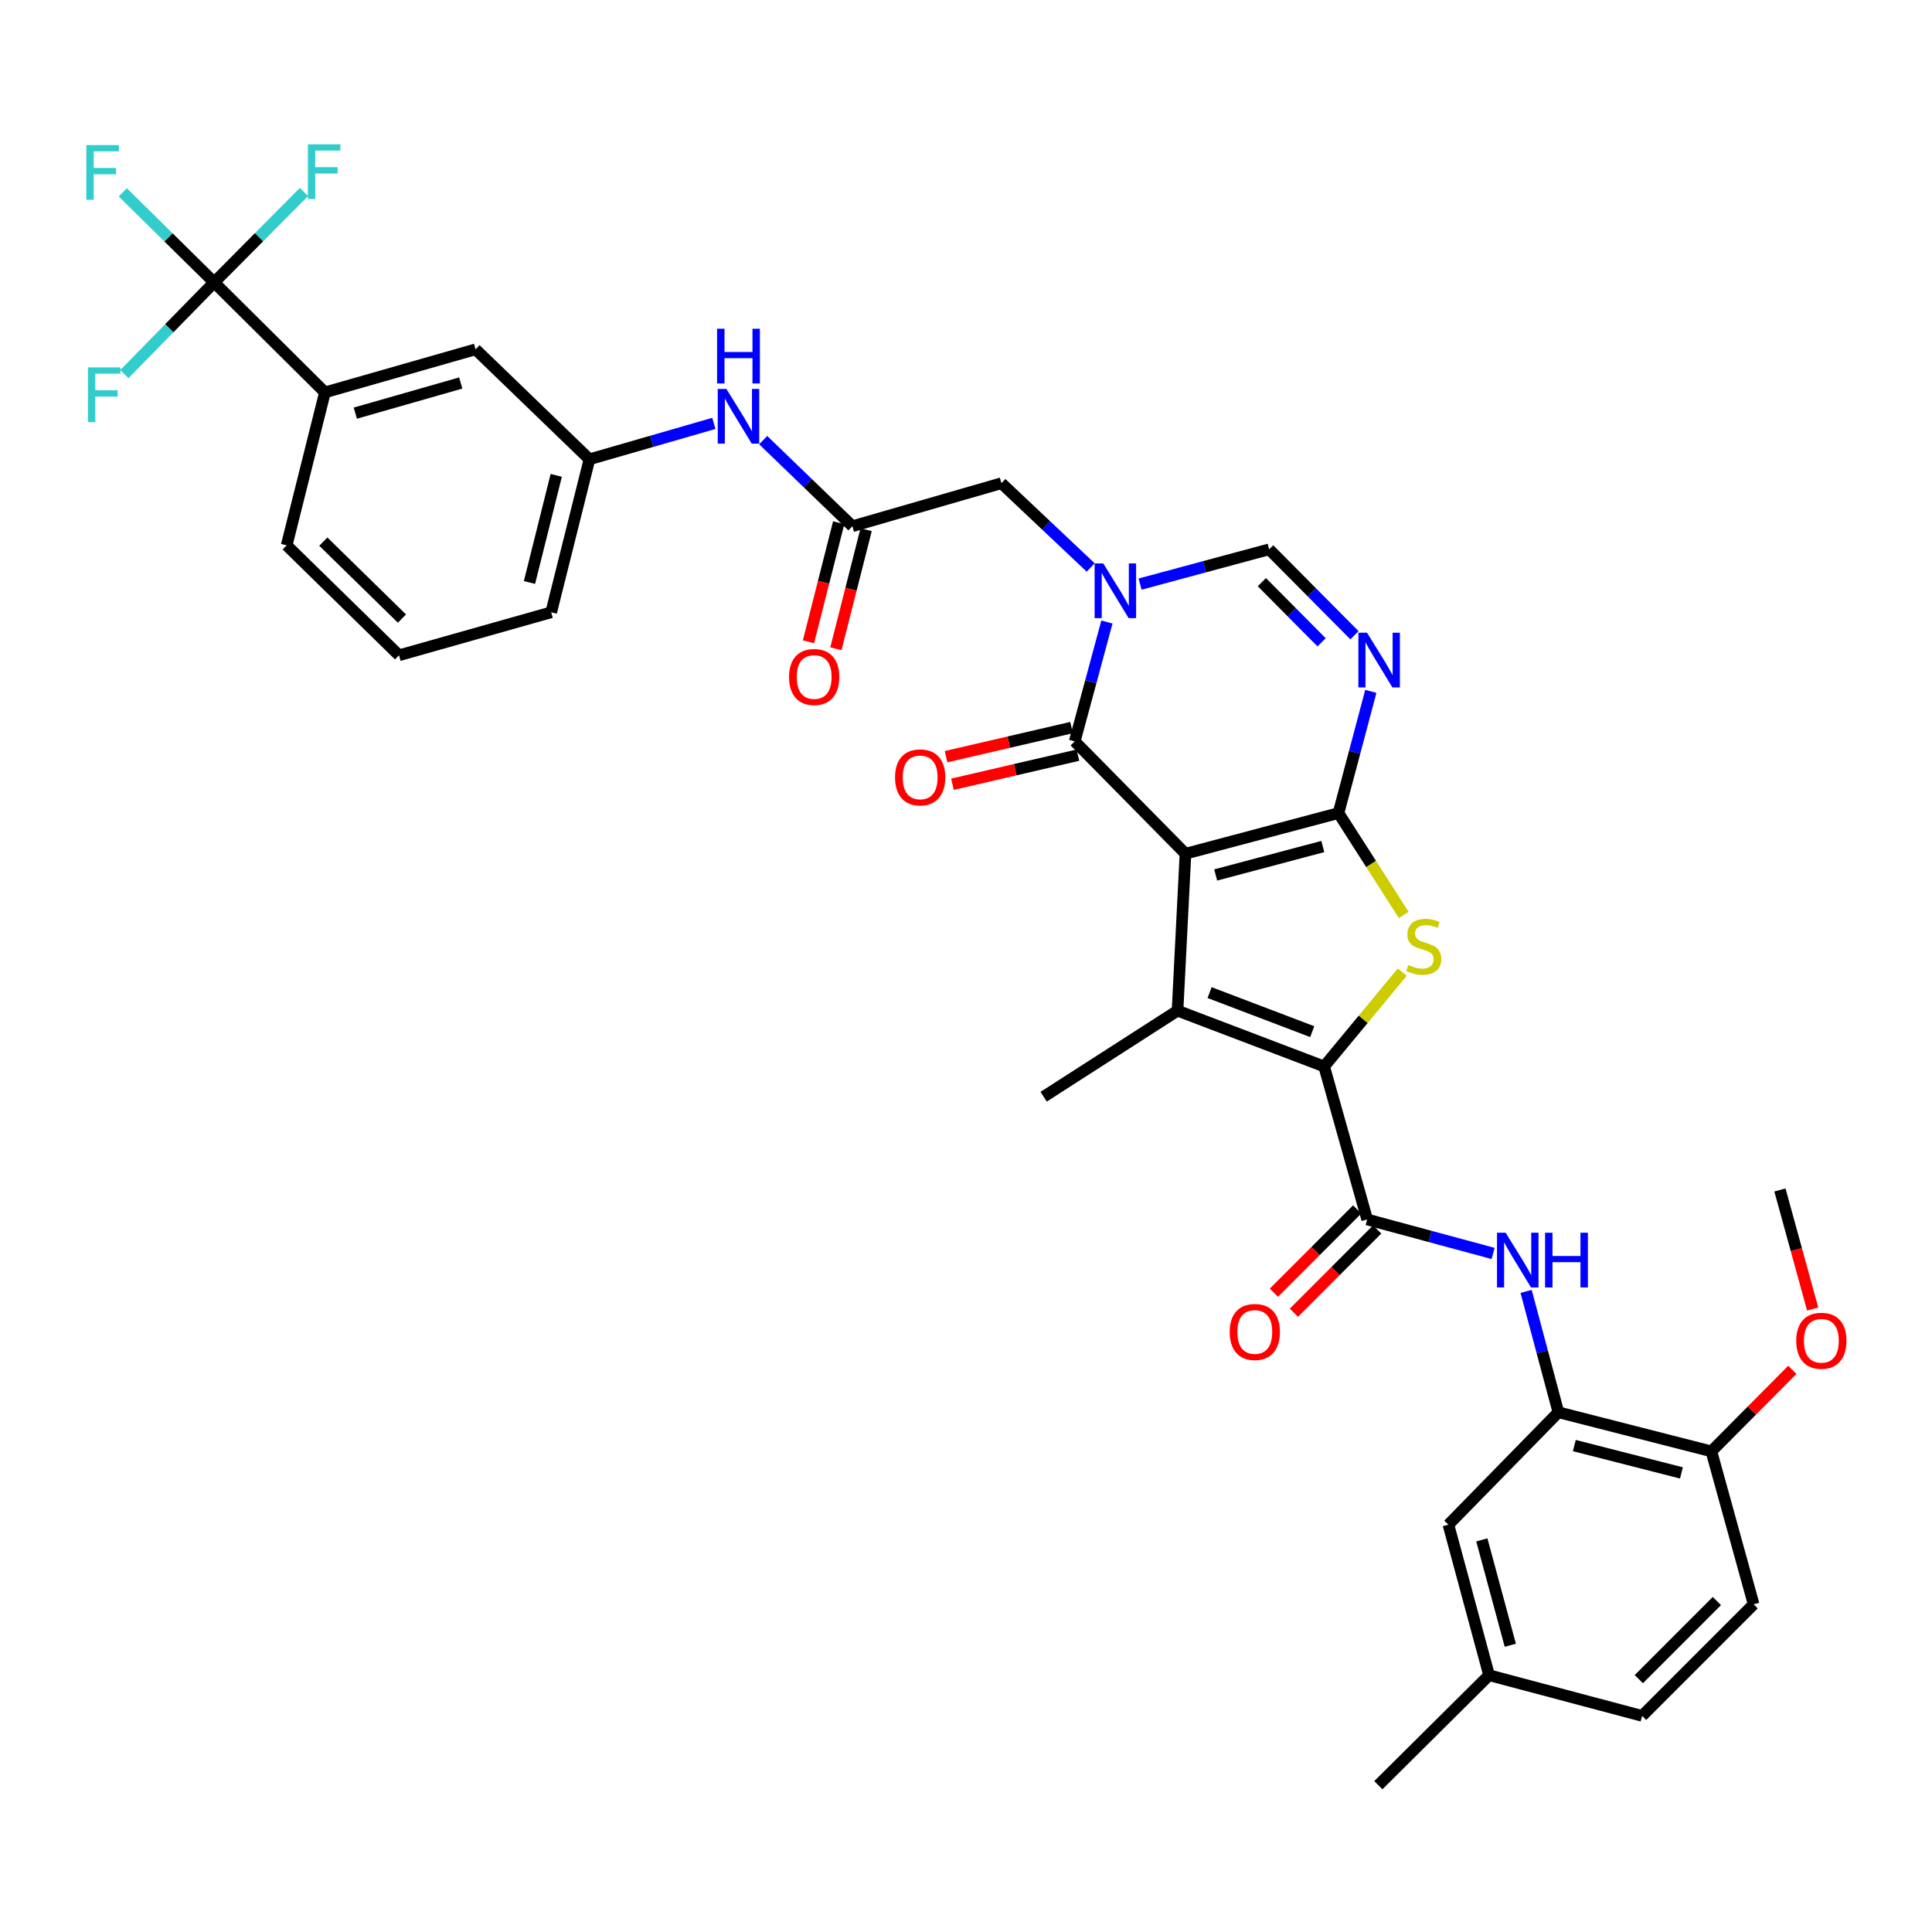 <?xml version='1.0' encoding='iso-8859-1'?>
<svg version='1.1' baseProfile='full'
              xmlns='http://www.w3.org/2000/svg'
                      xmlns:rdkit='http://www.rdkit.org/xml'
                      xmlns:xlink='http://www.w3.org/1999/xlink'
                  xml:space='preserve'
width='1000px' height='1000px' viewBox='0 0 1000 1000'>
<!-- END OF HEADER -->
<rect style='opacity:1.0;fill:#FFFFFF;stroke:none' width='1000' height='1000' x='0' y='0'> </rect>
<path class='bond-0' d='M 613.597,441.876 L 692.804,420.845' style='fill:none;fill-rule:evenodd;stroke:#000000;stroke-width:6px;stroke-linecap:butt;stroke-linejoin:miter;stroke-opacity:1' />
<path class='bond-0' d='M 629.237,452.881 L 684.683,438.159' style='fill:none;fill-rule:evenodd;stroke:#000000;stroke-width:6px;stroke-linecap:butt;stroke-linejoin:miter;stroke-opacity:1' />
<path class='bond-2' d='M 613.597,441.876 L 609.487,523.126' style='fill:none;fill-rule:evenodd;stroke:#000000;stroke-width:6px;stroke-linecap:butt;stroke-linejoin:miter;stroke-opacity:1' />
<path class='bond-4' d='M 613.597,441.876 L 556.275,383.732' style='fill:none;fill-rule:evenodd;stroke:#000000;stroke-width:6px;stroke-linecap:butt;stroke-linejoin:miter;stroke-opacity:1' />
<path class='bond-3' d='M 692.804,420.845 L 709.689,447.21' style='fill:none;fill-rule:evenodd;stroke:#000000;stroke-width:6px;stroke-linecap:butt;stroke-linejoin:miter;stroke-opacity:1' />
<path class='bond-3' d='M 709.689,447.21 L 726.573,473.575' style='fill:none;fill-rule:evenodd;stroke:#CCCC00;stroke-width:6px;stroke-linecap:butt;stroke-linejoin:miter;stroke-opacity:1' />
<path class='bond-6' d='M 692.804,420.845 L 701.167,389.358' style='fill:none;fill-rule:evenodd;stroke:#000000;stroke-width:6px;stroke-linecap:butt;stroke-linejoin:miter;stroke-opacity:1' />
<path class='bond-6' d='M 701.167,389.358 L 709.53,357.87' style='fill:none;fill-rule:evenodd;stroke:#0000FF;stroke-width:6px;stroke-linecap:butt;stroke-linejoin:miter;stroke-opacity:1' />
<path class='bond-1' d='M 685.382,552.003 L 609.487,523.126' style='fill:none;fill-rule:evenodd;stroke:#000000;stroke-width:6px;stroke-linecap:butt;stroke-linejoin:miter;stroke-opacity:1' />
<path class='bond-1' d='M 679.207,533.979 L 626.081,513.765' style='fill:none;fill-rule:evenodd;stroke:#000000;stroke-width:6px;stroke-linecap:butt;stroke-linejoin:miter;stroke-opacity:1' />
<path class='bond-7' d='M 685.382,552.003 L 707.65,631.186' style='fill:none;fill-rule:evenodd;stroke:#000000;stroke-width:6px;stroke-linecap:butt;stroke-linejoin:miter;stroke-opacity:1' />
<path class='bond-36' d='M 685.382,552.003 L 705.603,527.576' style='fill:none;fill-rule:evenodd;stroke:#000000;stroke-width:6px;stroke-linecap:butt;stroke-linejoin:miter;stroke-opacity:1' />
<path class='bond-36' d='M 705.603,527.576 L 725.824,503.15' style='fill:none;fill-rule:evenodd;stroke:#CCCC00;stroke-width:6px;stroke-linecap:butt;stroke-linejoin:miter;stroke-opacity:1' />
<path class='bond-27' d='M 609.487,523.126 L 540.192,567.662' style='fill:none;fill-rule:evenodd;stroke:#000000;stroke-width:6px;stroke-linecap:butt;stroke-linejoin:miter;stroke-opacity:1' />
<path class='bond-5' d='M 556.275,383.732 L 564.608,352.844' style='fill:none;fill-rule:evenodd;stroke:#000000;stroke-width:6px;stroke-linecap:butt;stroke-linejoin:miter;stroke-opacity:1' />
<path class='bond-5' d='M 564.608,352.844 L 572.941,321.956' style='fill:none;fill-rule:evenodd;stroke:#0000FF;stroke-width:6px;stroke-linecap:butt;stroke-linejoin:miter;stroke-opacity:1' />
<path class='bond-16' d='M 554.62,376.596 L 522.148,384.129' style='fill:none;fill-rule:evenodd;stroke:#000000;stroke-width:6px;stroke-linecap:butt;stroke-linejoin:miter;stroke-opacity:1' />
<path class='bond-16' d='M 522.148,384.129 L 489.676,391.661' style='fill:none;fill-rule:evenodd;stroke:#FF0000;stroke-width:6px;stroke-linecap:butt;stroke-linejoin:miter;stroke-opacity:1' />
<path class='bond-16' d='M 557.93,390.867 L 525.458,398.4' style='fill:none;fill-rule:evenodd;stroke:#000000;stroke-width:6px;stroke-linecap:butt;stroke-linejoin:miter;stroke-opacity:1' />
<path class='bond-16' d='M 525.458,398.4 L 492.986,405.932' style='fill:none;fill-rule:evenodd;stroke:#FF0000;stroke-width:6px;stroke-linecap:butt;stroke-linejoin:miter;stroke-opacity:1' />
<path class='bond-8' d='M 590.107,302.329 L 623.509,293.331' style='fill:none;fill-rule:evenodd;stroke:#0000FF;stroke-width:6px;stroke-linecap:butt;stroke-linejoin:miter;stroke-opacity:1' />
<path class='bond-8' d='M 623.509,293.331 L 656.912,284.332' style='fill:none;fill-rule:evenodd;stroke:#000000;stroke-width:6px;stroke-linecap:butt;stroke-linejoin:miter;stroke-opacity:1' />
<path class='bond-13' d='M 564.538,293.724 L 541.439,271.916' style='fill:none;fill-rule:evenodd;stroke:#0000FF;stroke-width:6px;stroke-linecap:butt;stroke-linejoin:miter;stroke-opacity:1' />
<path class='bond-13' d='M 541.439,271.916 L 518.34,250.108' style='fill:none;fill-rule:evenodd;stroke:#000000;stroke-width:6px;stroke-linecap:butt;stroke-linejoin:miter;stroke-opacity:1' />
<path class='bond-37' d='M 701.075,328.811 L 678.994,306.572' style='fill:none;fill-rule:evenodd;stroke:#0000FF;stroke-width:6px;stroke-linecap:butt;stroke-linejoin:miter;stroke-opacity:1' />
<path class='bond-37' d='M 678.994,306.572 L 656.912,284.332' style='fill:none;fill-rule:evenodd;stroke:#000000;stroke-width:6px;stroke-linecap:butt;stroke-linejoin:miter;stroke-opacity:1' />
<path class='bond-37' d='M 684.055,332.461 L 668.598,316.894' style='fill:none;fill-rule:evenodd;stroke:#0000FF;stroke-width:6px;stroke-linecap:butt;stroke-linejoin:miter;stroke-opacity:1' />
<path class='bond-37' d='M 668.598,316.894 L 653.14,301.326' style='fill:none;fill-rule:evenodd;stroke:#000000;stroke-width:6px;stroke-linecap:butt;stroke-linejoin:miter;stroke-opacity:1' />
<path class='bond-10' d='M 707.65,631.186 L 740.239,639.983' style='fill:none;fill-rule:evenodd;stroke:#000000;stroke-width:6px;stroke-linecap:butt;stroke-linejoin:miter;stroke-opacity:1' />
<path class='bond-10' d='M 740.239,639.983 L 772.829,648.781' style='fill:none;fill-rule:evenodd;stroke:#0000FF;stroke-width:6px;stroke-linecap:butt;stroke-linejoin:miter;stroke-opacity:1' />
<path class='bond-17' d='M 702.47,626.006 L 680.918,647.559' style='fill:none;fill-rule:evenodd;stroke:#000000;stroke-width:6px;stroke-linecap:butt;stroke-linejoin:miter;stroke-opacity:1' />
<path class='bond-17' d='M 680.918,647.559 L 659.366,669.111' style='fill:none;fill-rule:evenodd;stroke:#FF0000;stroke-width:6px;stroke-linecap:butt;stroke-linejoin:miter;stroke-opacity:1' />
<path class='bond-17' d='M 712.829,636.366 L 691.277,657.918' style='fill:none;fill-rule:evenodd;stroke:#000000;stroke-width:6px;stroke-linecap:butt;stroke-linejoin:miter;stroke-opacity:1' />
<path class='bond-17' d='M 691.277,657.918 L 669.725,679.47' style='fill:none;fill-rule:evenodd;stroke:#FF0000;stroke-width:6px;stroke-linecap:butt;stroke-linejoin:miter;stroke-opacity:1' />
<path class='bond-9' d='M 110.851,146.175 L 168.189,203.098' style='fill:none;fill-rule:evenodd;stroke:#000000;stroke-width:6px;stroke-linecap:butt;stroke-linejoin:miter;stroke-opacity:1' />
<path class='bond-23' d='M 110.851,146.175 L 87.616,169.908' style='fill:none;fill-rule:evenodd;stroke:#000000;stroke-width:6px;stroke-linecap:butt;stroke-linejoin:miter;stroke-opacity:1' />
<path class='bond-23' d='M 87.616,169.908 L 64.382,193.64' style='fill:none;fill-rule:evenodd;stroke:#33CCCC;stroke-width:6px;stroke-linecap:butt;stroke-linejoin:miter;stroke-opacity:1' />
<path class='bond-24' d='M 110.851,146.175 L 134.093,122.77' style='fill:none;fill-rule:evenodd;stroke:#000000;stroke-width:6px;stroke-linecap:butt;stroke-linejoin:miter;stroke-opacity:1' />
<path class='bond-24' d='M 134.093,122.77 L 157.335,99.365' style='fill:none;fill-rule:evenodd;stroke:#33CCCC;stroke-width:6px;stroke-linecap:butt;stroke-linejoin:miter;stroke-opacity:1' />
<path class='bond-25' d='M 110.851,146.175 L 87.202,122.862' style='fill:none;fill-rule:evenodd;stroke:#000000;stroke-width:6px;stroke-linecap:butt;stroke-linejoin:miter;stroke-opacity:1' />
<path class='bond-25' d='M 87.202,122.862 L 63.553,99.55' style='fill:none;fill-rule:evenodd;stroke:#33CCCC;stroke-width:6px;stroke-linecap:butt;stroke-linejoin:miter;stroke-opacity:1' />
<path class='bond-11' d='M 789.912,668.423 L 798.265,699.708' style='fill:none;fill-rule:evenodd;stroke:#0000FF;stroke-width:6px;stroke-linecap:butt;stroke-linejoin:miter;stroke-opacity:1' />
<path class='bond-11' d='M 798.265,699.708 L 806.618,730.993' style='fill:none;fill-rule:evenodd;stroke:#000000;stroke-width:6px;stroke-linecap:butt;stroke-linejoin:miter;stroke-opacity:1' />
<path class='bond-18' d='M 806.618,730.993 L 885.809,751.218' style='fill:none;fill-rule:evenodd;stroke:#000000;stroke-width:6px;stroke-linecap:butt;stroke-linejoin:miter;stroke-opacity:1' />
<path class='bond-18' d='M 814.872,748.221 L 870.305,762.379' style='fill:none;fill-rule:evenodd;stroke:#000000;stroke-width:6px;stroke-linecap:butt;stroke-linejoin:miter;stroke-opacity:1' />
<path class='bond-20' d='M 806.618,730.993 L 749.695,789.17' style='fill:none;fill-rule:evenodd;stroke:#000000;stroke-width:6px;stroke-linecap:butt;stroke-linejoin:miter;stroke-opacity:1' />
<path class='bond-12' d='M 441.207,272.368 L 518.34,250.108' style='fill:none;fill-rule:evenodd;stroke:#000000;stroke-width:6px;stroke-linecap:butt;stroke-linejoin:miter;stroke-opacity:1' />
<path class='bond-15' d='M 441.207,272.368 L 418.119,250.089' style='fill:none;fill-rule:evenodd;stroke:#000000;stroke-width:6px;stroke-linecap:butt;stroke-linejoin:miter;stroke-opacity:1' />
<path class='bond-15' d='M 418.119,250.089 L 395.03,227.809' style='fill:none;fill-rule:evenodd;stroke:#0000FF;stroke-width:6px;stroke-linecap:butt;stroke-linejoin:miter;stroke-opacity:1' />
<path class='bond-22' d='M 434.108,270.565 L 426.284,301.381' style='fill:none;fill-rule:evenodd;stroke:#000000;stroke-width:6px;stroke-linecap:butt;stroke-linejoin:miter;stroke-opacity:1' />
<path class='bond-22' d='M 426.284,301.381 L 418.46,332.197' style='fill:none;fill-rule:evenodd;stroke:#FF0000;stroke-width:6px;stroke-linecap:butt;stroke-linejoin:miter;stroke-opacity:1' />
<path class='bond-22' d='M 448.307,274.17 L 440.483,304.986' style='fill:none;fill-rule:evenodd;stroke:#000000;stroke-width:6px;stroke-linecap:butt;stroke-linejoin:miter;stroke-opacity:1' />
<path class='bond-22' d='M 440.483,304.986 L 432.66,335.802' style='fill:none;fill-rule:evenodd;stroke:#FF0000;stroke-width:6px;stroke-linecap:butt;stroke-linejoin:miter;stroke-opacity:1' />
<path class='bond-14' d='M 168.189,203.098 L 246.143,180.814' style='fill:none;fill-rule:evenodd;stroke:#000000;stroke-width:6px;stroke-linecap:butt;stroke-linejoin:miter;stroke-opacity:1' />
<path class='bond-14' d='M 183.909,213.841 L 238.477,198.242' style='fill:none;fill-rule:evenodd;stroke:#000000;stroke-width:6px;stroke-linecap:butt;stroke-linejoin:miter;stroke-opacity:1' />
<path class='bond-39' d='M 168.189,203.098 L 148.379,282.273' style='fill:none;fill-rule:evenodd;stroke:#000000;stroke-width:6px;stroke-linecap:butt;stroke-linejoin:miter;stroke-opacity:1' />
<path class='bond-21' d='M 369.494,219.147 L 337.294,228.438' style='fill:none;fill-rule:evenodd;stroke:#0000FF;stroke-width:6px;stroke-linecap:butt;stroke-linejoin:miter;stroke-opacity:1' />
<path class='bond-21' d='M 337.294,228.438 L 305.093,237.729' style='fill:none;fill-rule:evenodd;stroke:#000000;stroke-width:6px;stroke-linecap:butt;stroke-linejoin:miter;stroke-opacity:1' />
<path class='bond-26' d='M 885.809,751.218 L 907.678,830.393' style='fill:none;fill-rule:evenodd;stroke:#000000;stroke-width:6px;stroke-linecap:butt;stroke-linejoin:miter;stroke-opacity:1' />
<path class='bond-30' d='M 885.809,751.218 L 906.761,730.119' style='fill:none;fill-rule:evenodd;stroke:#000000;stroke-width:6px;stroke-linecap:butt;stroke-linejoin:miter;stroke-opacity:1' />
<path class='bond-30' d='M 906.761,730.119 L 927.713,709.021' style='fill:none;fill-rule:evenodd;stroke:#FF0000;stroke-width:6px;stroke-linecap:butt;stroke-linejoin:miter;stroke-opacity:1' />
<path class='bond-19' d='M 246.143,180.814 L 305.093,237.729' style='fill:none;fill-rule:evenodd;stroke:#000000;stroke-width:6px;stroke-linecap:butt;stroke-linejoin:miter;stroke-opacity:1' />
<path class='bond-28' d='M 749.695,789.17 L 770.742,867.091' style='fill:none;fill-rule:evenodd;stroke:#000000;stroke-width:6px;stroke-linecap:butt;stroke-linejoin:miter;stroke-opacity:1' />
<path class='bond-28' d='M 766.995,797.038 L 781.728,851.583' style='fill:none;fill-rule:evenodd;stroke:#000000;stroke-width:6px;stroke-linecap:butt;stroke-linejoin:miter;stroke-opacity:1' />
<path class='bond-33' d='M 305.093,237.729 L 285.299,316.928' style='fill:none;fill-rule:evenodd;stroke:#000000;stroke-width:6px;stroke-linecap:butt;stroke-linejoin:miter;stroke-opacity:1' />
<path class='bond-33' d='M 287.911,246.057 L 274.056,301.496' style='fill:none;fill-rule:evenodd;stroke:#000000;stroke-width:6px;stroke-linecap:butt;stroke-linejoin:miter;stroke-opacity:1' />
<path class='bond-38' d='M 907.678,830.393 L 849.95,888.138' style='fill:none;fill-rule:evenodd;stroke:#000000;stroke-width:6px;stroke-linecap:butt;stroke-linejoin:miter;stroke-opacity:1' />
<path class='bond-38' d='M 888.659,828.697 L 848.248,869.119' style='fill:none;fill-rule:evenodd;stroke:#000000;stroke-width:6px;stroke-linecap:butt;stroke-linejoin:miter;stroke-opacity:1' />
<path class='bond-29' d='M 770.742,867.091 L 849.95,888.138' style='fill:none;fill-rule:evenodd;stroke:#000000;stroke-width:6px;stroke-linecap:butt;stroke-linejoin:miter;stroke-opacity:1' />
<path class='bond-34' d='M 770.742,867.091 L 713.42,924.014' style='fill:none;fill-rule:evenodd;stroke:#000000;stroke-width:6px;stroke-linecap:butt;stroke-linejoin:miter;stroke-opacity:1' />
<path class='bond-35' d='M 938.238,677.554 L 929.762,646.74' style='fill:none;fill-rule:evenodd;stroke:#FF0000;stroke-width:6px;stroke-linecap:butt;stroke-linejoin:miter;stroke-opacity:1' />
<path class='bond-35' d='M 929.762,646.74 L 921.287,615.926' style='fill:none;fill-rule:evenodd;stroke:#000000;stroke-width:6px;stroke-linecap:butt;stroke-linejoin:miter;stroke-opacity:1' />
<path class='bond-31' d='M 148.379,282.273 L 206.523,339.18' style='fill:none;fill-rule:evenodd;stroke:#000000;stroke-width:6px;stroke-linecap:butt;stroke-linejoin:miter;stroke-opacity:1' />
<path class='bond-31' d='M 167.348,280.339 L 208.049,320.174' style='fill:none;fill-rule:evenodd;stroke:#000000;stroke-width:6px;stroke-linecap:butt;stroke-linejoin:miter;stroke-opacity:1' />
<path class='bond-32' d='M 206.523,339.18 L 285.299,316.928' style='fill:none;fill-rule:evenodd;stroke:#000000;stroke-width:6px;stroke-linecap:butt;stroke-linejoin:miter;stroke-opacity:1' />
<path  class='atom-4' d='M 728.925 499.461
Q 729.245 499.581, 730.565 500.141
Q 731.885 500.701, 733.325 501.061
Q 734.805 501.381, 736.245 501.381
Q 738.925 501.381, 740.485 500.101
Q 742.045 498.781, 742.045 496.501
Q 742.045 494.941, 741.245 493.981
Q 740.485 493.021, 739.285 492.501
Q 738.085 491.981, 736.085 491.381
Q 733.565 490.621, 732.045 489.901
Q 730.565 489.181, 729.485 487.661
Q 728.445 486.141, 728.445 483.581
Q 728.445 480.021, 730.845 477.821
Q 733.285 475.621, 738.085 475.621
Q 741.365 475.621, 745.085 477.181
L 744.165 480.261
Q 740.765 478.861, 738.205 478.861
Q 735.445 478.861, 733.925 480.021
Q 732.405 481.141, 732.445 483.101
Q 732.445 484.621, 733.205 485.541
Q 734.005 486.461, 735.125 486.981
Q 736.285 487.501, 738.205 488.101
Q 740.765 488.901, 742.285 489.701
Q 743.805 490.501, 744.885 492.141
Q 746.005 493.741, 746.005 496.501
Q 746.005 500.421, 743.365 502.541
Q 740.765 504.621, 736.405 504.621
Q 733.885 504.621, 731.965 504.061
Q 730.085 503.541, 727.845 502.621
L 728.925 499.461
' fill='#CCCC00'/>
<path  class='atom-6' d='M 571.046 291.618
L 580.326 306.618
Q 581.246 308.098, 582.726 310.778
Q 584.206 313.458, 584.286 313.618
L 584.286 291.618
L 588.046 291.618
L 588.046 319.938
L 584.166 319.938
L 574.206 303.538
Q 573.046 301.618, 571.806 299.418
Q 570.606 297.218, 570.246 296.538
L 570.246 319.938
L 566.566 319.938
L 566.566 291.618
L 571.046 291.618
' fill='#0000FF'/>
<path  class='atom-7' d='M 707.575 327.502
L 716.855 342.502
Q 717.775 343.982, 719.255 346.662
Q 720.735 349.342, 720.815 349.502
L 720.815 327.502
L 724.575 327.502
L 724.575 355.822
L 720.695 355.822
L 710.735 339.422
Q 709.575 337.502, 708.335 335.302
Q 707.135 333.102, 706.775 332.422
L 706.775 355.822
L 703.095 355.822
L 703.095 327.502
L 707.575 327.502
' fill='#0000FF'/>
<path  class='atom-11' d='M 779.327 638.065
L 788.607 653.065
Q 789.527 654.545, 791.007 657.225
Q 792.487 659.905, 792.567 660.065
L 792.567 638.065
L 796.327 638.065
L 796.327 666.385
L 792.447 666.385
L 782.487 649.985
Q 781.327 648.065, 780.087 645.865
Q 778.887 643.665, 778.527 642.985
L 778.527 666.385
L 774.847 666.385
L 774.847 638.065
L 779.327 638.065
' fill='#0000FF'/>
<path  class='atom-11' d='M 799.727 638.065
L 803.567 638.065
L 803.567 650.105
L 818.047 650.105
L 818.047 638.065
L 821.887 638.065
L 821.887 666.385
L 818.047 666.385
L 818.047 653.305
L 803.567 653.305
L 803.567 666.385
L 799.727 666.385
L 799.727 638.065
' fill='#0000FF'/>
<path  class='atom-16' d='M 375.981 201.309
L 385.261 216.309
Q 386.181 217.789, 387.661 220.469
Q 389.141 223.149, 389.221 223.309
L 389.221 201.309
L 392.981 201.309
L 392.981 229.629
L 389.101 229.629
L 379.141 213.229
Q 377.981 211.309, 376.741 209.109
Q 375.541 206.909, 375.181 206.229
L 375.181 229.629
L 371.501 229.629
L 371.501 201.309
L 375.981 201.309
' fill='#0000FF'/>
<path  class='atom-16' d='M 371.161 170.157
L 375.001 170.157
L 375.001 182.197
L 389.481 182.197
L 389.481 170.157
L 393.321 170.157
L 393.321 198.477
L 389.481 198.477
L 389.481 185.397
L 375.001 185.397
L 375.001 198.477
L 371.161 198.477
L 371.161 170.157
' fill='#0000FF'/>
<path  class='atom-17' d='M 463.278 402.369
Q 463.278 395.569, 466.638 391.769
Q 469.998 387.969, 476.278 387.969
Q 482.558 387.969, 485.918 391.769
Q 489.278 395.569, 489.278 402.369
Q 489.278 409.249, 485.878 413.169
Q 482.478 417.049, 476.278 417.049
Q 470.038 417.049, 466.638 413.169
Q 463.278 409.289, 463.278 402.369
M 476.278 413.849
Q 480.598 413.849, 482.918 410.969
Q 485.278 408.049, 485.278 402.369
Q 485.278 396.809, 482.918 394.009
Q 480.598 391.169, 476.278 391.169
Q 471.958 391.169, 469.598 393.969
Q 467.278 396.769, 467.278 402.369
Q 467.278 408.089, 469.598 410.969
Q 471.958 413.849, 476.278 413.849
' fill='#FF0000'/>
<path  class='atom-18' d='M 636.489 689.426
Q 636.489 682.626, 639.849 678.826
Q 643.209 675.026, 649.489 675.026
Q 655.769 675.026, 659.129 678.826
Q 662.489 682.626, 662.489 689.426
Q 662.489 696.306, 659.089 700.226
Q 655.689 704.106, 649.489 704.106
Q 643.249 704.106, 639.849 700.226
Q 636.489 696.346, 636.489 689.426
M 649.489 700.906
Q 653.809 700.906, 656.129 698.026
Q 658.489 695.106, 658.489 689.426
Q 658.489 683.866, 656.129 681.066
Q 653.809 678.226, 649.489 678.226
Q 645.169 678.226, 642.809 681.026
Q 640.489 683.826, 640.489 689.426
Q 640.489 695.146, 642.809 698.026
Q 645.169 700.906, 649.489 700.906
' fill='#FF0000'/>
<path  class='atom-23' d='M 408.414 350.41
Q 408.414 343.61, 411.774 339.81
Q 415.134 336.01, 421.414 336.01
Q 427.694 336.01, 431.054 339.81
Q 434.414 343.61, 434.414 350.41
Q 434.414 357.29, 431.014 361.21
Q 427.614 365.09, 421.414 365.09
Q 415.174 365.09, 411.774 361.21
Q 408.414 357.33, 408.414 350.41
M 421.414 361.89
Q 425.734 361.89, 428.054 359.01
Q 430.414 356.09, 430.414 350.41
Q 430.414 344.85, 428.054 342.05
Q 425.734 339.21, 421.414 339.21
Q 417.094 339.21, 414.734 342.01
Q 412.414 344.81, 412.414 350.41
Q 412.414 356.13, 414.734 359.01
Q 417.094 361.89, 421.414 361.89
' fill='#FF0000'/>
<path  class='atom-24' d='M 45.508 190.159
L 62.348 190.159
L 62.348 193.399
L 49.308 193.399
L 49.308 201.999
L 60.908 201.999
L 60.908 205.279
L 49.308 205.279
L 49.308 218.479
L 45.508 218.479
L 45.508 190.159
' fill='#33CCCC'/>
<path  class='atom-25' d='M 159.354 74.693
L 176.194 74.693
L 176.194 77.933
L 163.154 77.933
L 163.154 86.533
L 174.754 86.533
L 174.754 89.813
L 163.154 89.813
L 163.154 103.013
L 159.354 103.013
L 159.354 74.693
' fill='#33CCCC'/>
<path  class='atom-26' d='M 44.686 75.091
L 61.526 75.091
L 61.526 78.332
L 48.486 78.332
L 48.486 86.931
L 60.086 86.931
L 60.086 90.212
L 48.486 90.212
L 48.486 103.411
L 44.686 103.411
L 44.686 75.091
' fill='#33CCCC'/>
<path  class='atom-31' d='M 929.733 693.976
Q 929.733 687.176, 933.093 683.376
Q 936.453 679.576, 942.733 679.576
Q 949.013 679.576, 952.373 683.376
Q 955.733 687.176, 955.733 693.976
Q 955.733 700.856, 952.333 704.776
Q 948.933 708.656, 942.733 708.656
Q 936.493 708.656, 933.093 704.776
Q 929.733 700.896, 929.733 693.976
M 942.733 705.456
Q 947.053 705.456, 949.373 702.576
Q 951.733 699.656, 951.733 693.976
Q 951.733 688.416, 949.373 685.616
Q 947.053 682.776, 942.733 682.776
Q 938.413 682.776, 936.053 685.576
Q 933.733 688.376, 933.733 693.976
Q 933.733 699.696, 936.053 702.576
Q 938.413 705.456, 942.733 705.456
' fill='#FF0000'/>
</svg>
